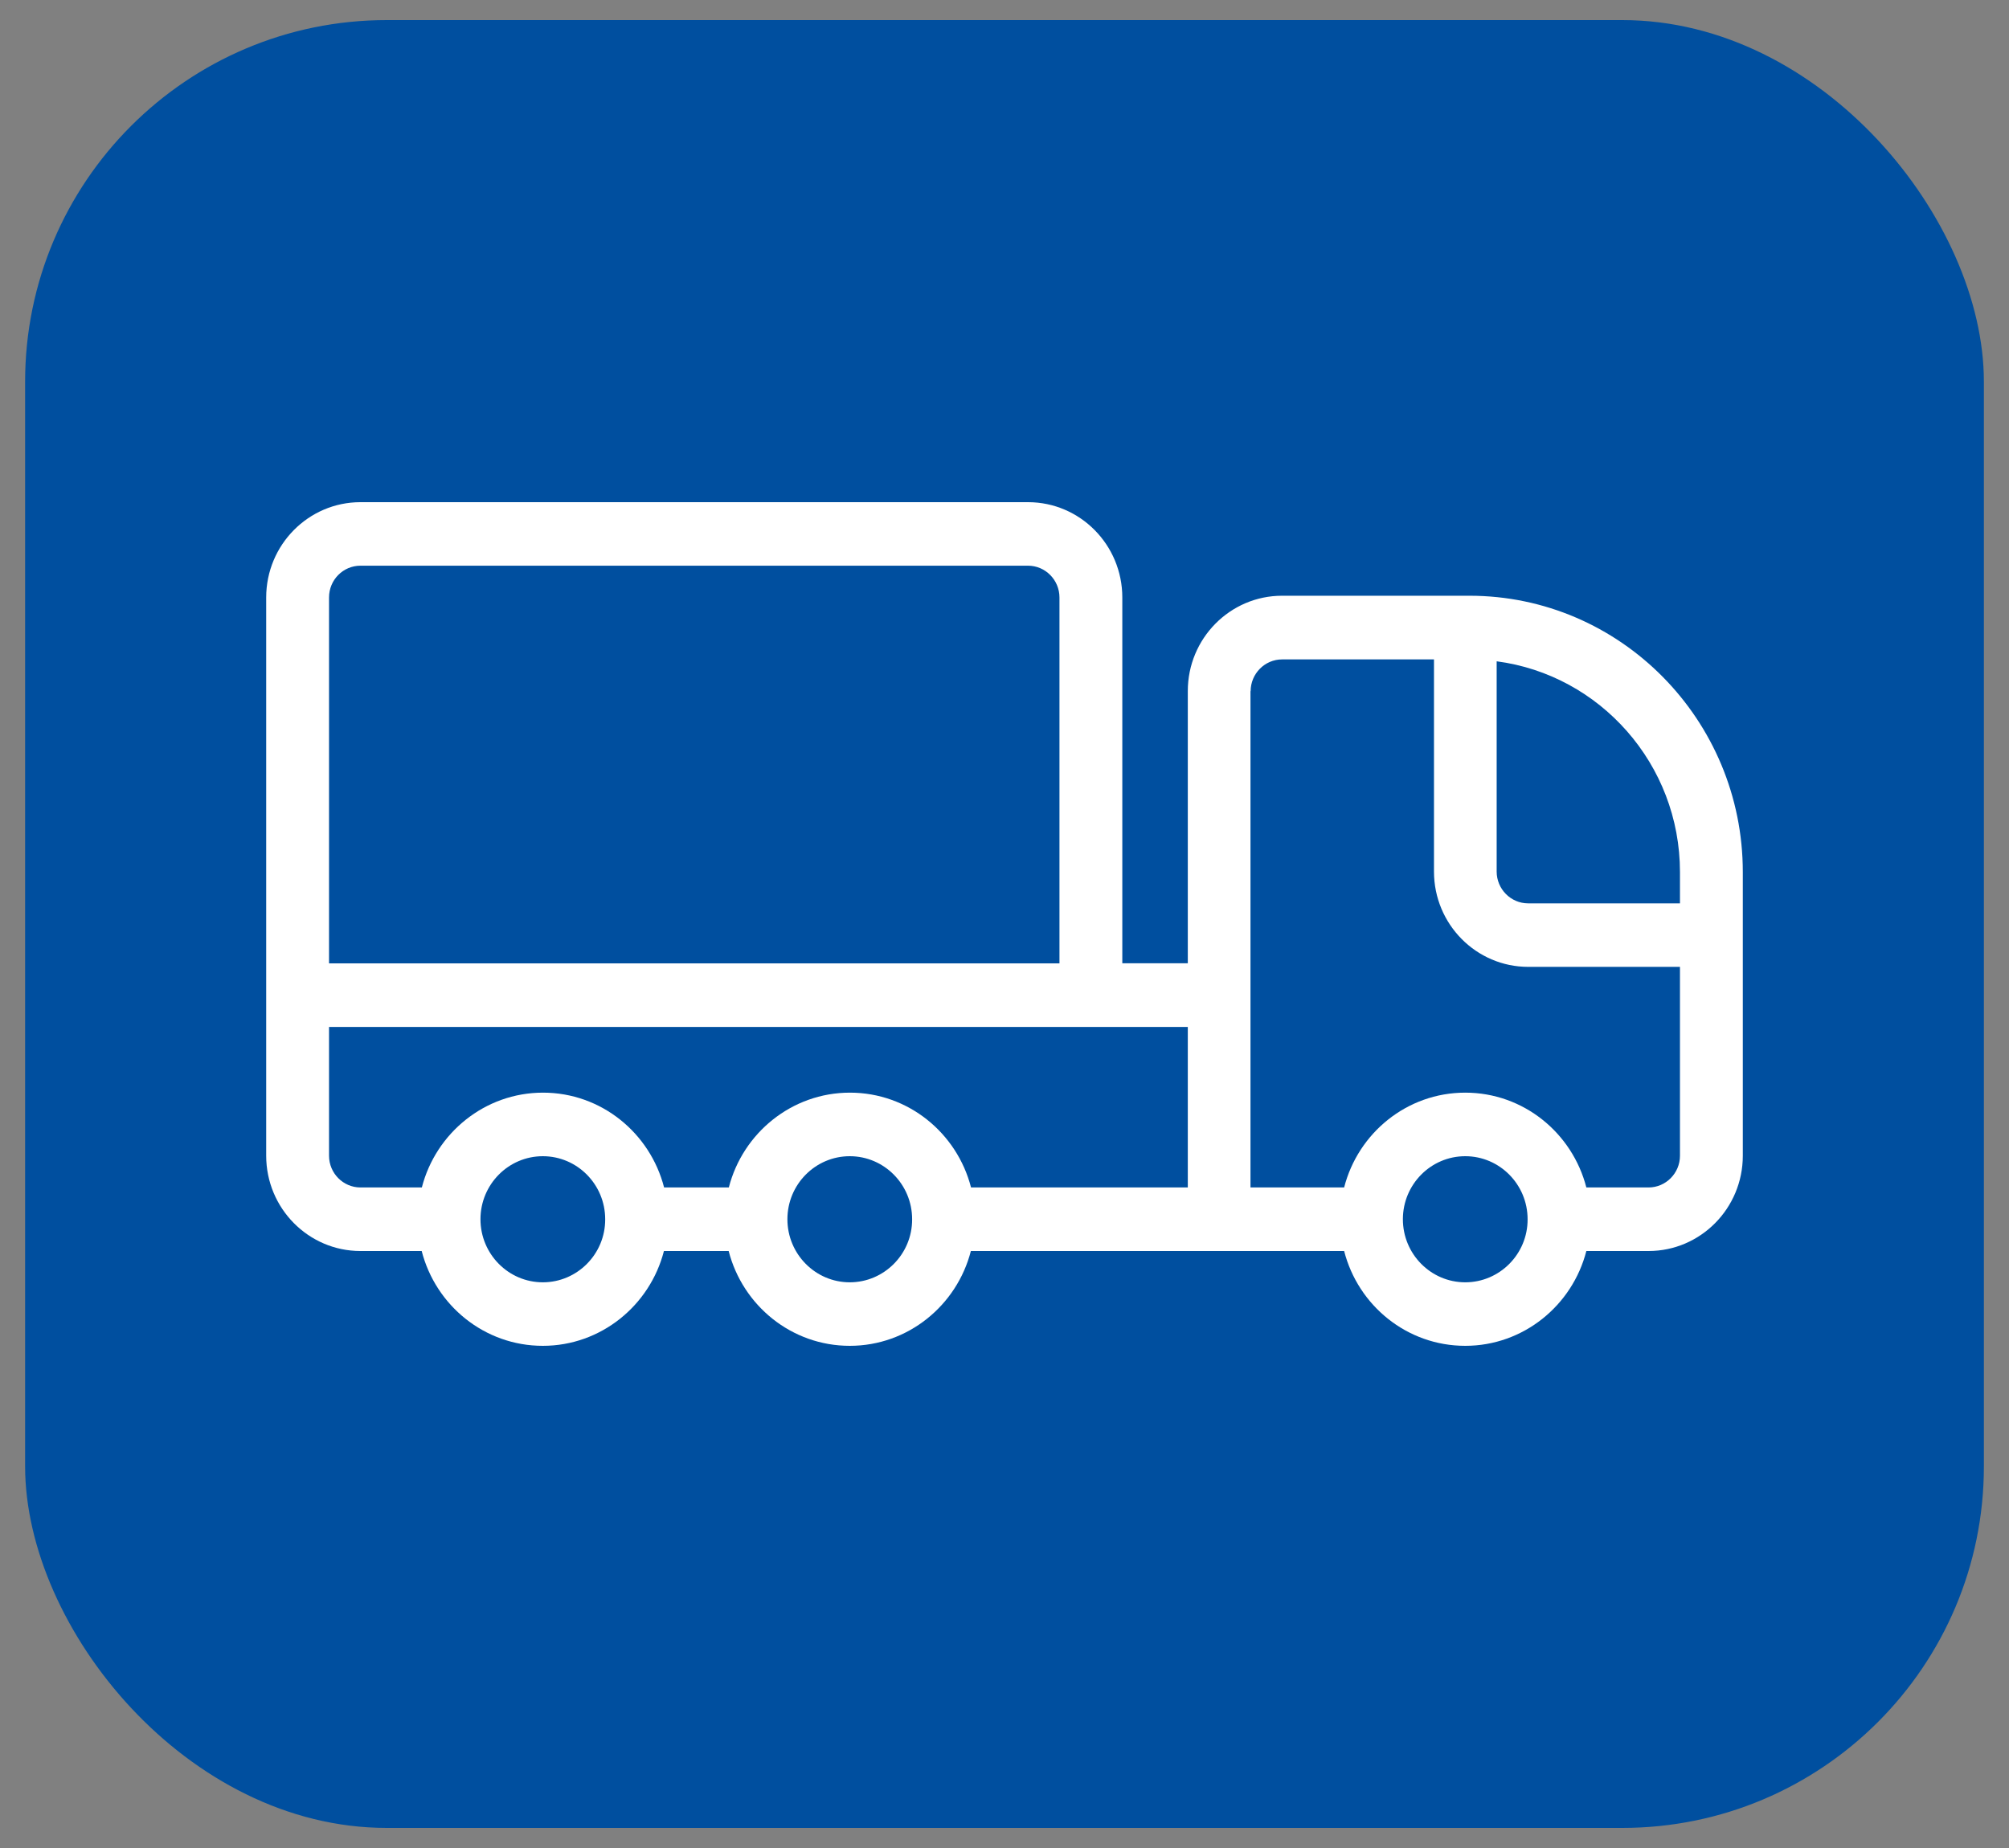 <svg xmlns="http://www.w3.org/2000/svg" width="50" height="46" viewBox="0 0 50 46" fill="none"><rect x="0" y="0" width="50" height="46" fill="#808080" stroke="none"/><rect x="0.625" y="0.5" width="48.75" height="45" rx="9" fill="#004F9F"></rect><path d="M8.971 31.14H10.495C10.843 32.496 12.059 33.5 13.51 33.5C14.956 33.5 16.176 32.496 16.524 31.14H18.135C18.483 32.496 19.699 33.5 21.149 33.5C22.596 33.5 23.815 32.496 24.163 31.14H33.453C33.8 32.496 35.016 33.5 36.467 33.5C37.913 33.5 39.133 32.496 39.481 31.14H41.029C42.323 31.14 43.375 30.076 43.375 28.768V21.707C43.375 17.916 40.325 14.829 36.572 14.829H31.908C30.614 14.829 29.562 15.892 29.562 17.201V23.977H27.932V14.872C27.932 13.563 26.881 12.5 25.586 12.5H8.971C7.677 12.5 6.625 13.563 6.625 14.872V28.768C6.625 30.076 7.677 31.14 8.971 31.14ZM13.51 31.919C12.654 31.919 11.958 31.215 11.958 30.349C11.958 29.483 12.654 28.78 13.51 28.78C14.366 28.78 15.062 29.483 15.062 30.349C15.066 31.215 14.366 31.919 13.51 31.919ZM21.149 31.919C20.293 31.919 19.597 31.215 19.597 30.349C19.597 29.483 20.293 28.78 21.149 28.78C22.005 28.78 22.701 29.483 22.701 30.349C22.705 31.215 22.005 31.919 21.149 31.919ZM36.467 31.919C35.611 31.919 34.915 31.215 34.915 30.349C34.915 29.483 35.611 28.78 36.467 28.78C37.323 28.78 38.019 29.483 38.019 30.349C38.023 31.215 37.323 31.919 36.467 31.919ZM41.811 21.707V22.486H38.031C37.601 22.486 37.249 22.13 37.249 21.695V16.461C39.817 16.797 41.811 19.019 41.811 21.707ZM31.126 17.204C31.126 16.77 31.478 16.414 31.908 16.414H35.689V21.695C35.689 23.004 36.74 24.067 38.035 24.067H41.811V28.768C41.811 29.203 41.459 29.558 41.029 29.558H39.481C39.133 28.203 37.917 27.198 36.467 27.198C35.016 27.198 33.8 28.203 33.453 29.558H31.122V17.204H31.126ZM29.562 29.558H24.167C23.819 28.203 22.603 27.198 21.153 27.198C19.706 27.198 18.487 28.203 18.139 29.558H16.528C16.18 28.203 14.964 27.198 13.514 27.198C12.067 27.198 10.847 28.203 10.499 29.558H8.971C8.541 29.558 8.189 29.203 8.189 28.768V25.562H29.562V29.558ZM8.971 14.081H25.586C26.017 14.081 26.368 14.437 26.368 14.872V23.98H8.189V14.872C8.189 14.433 8.541 14.081 8.971 14.081Z" fill="white"></path></svg>
